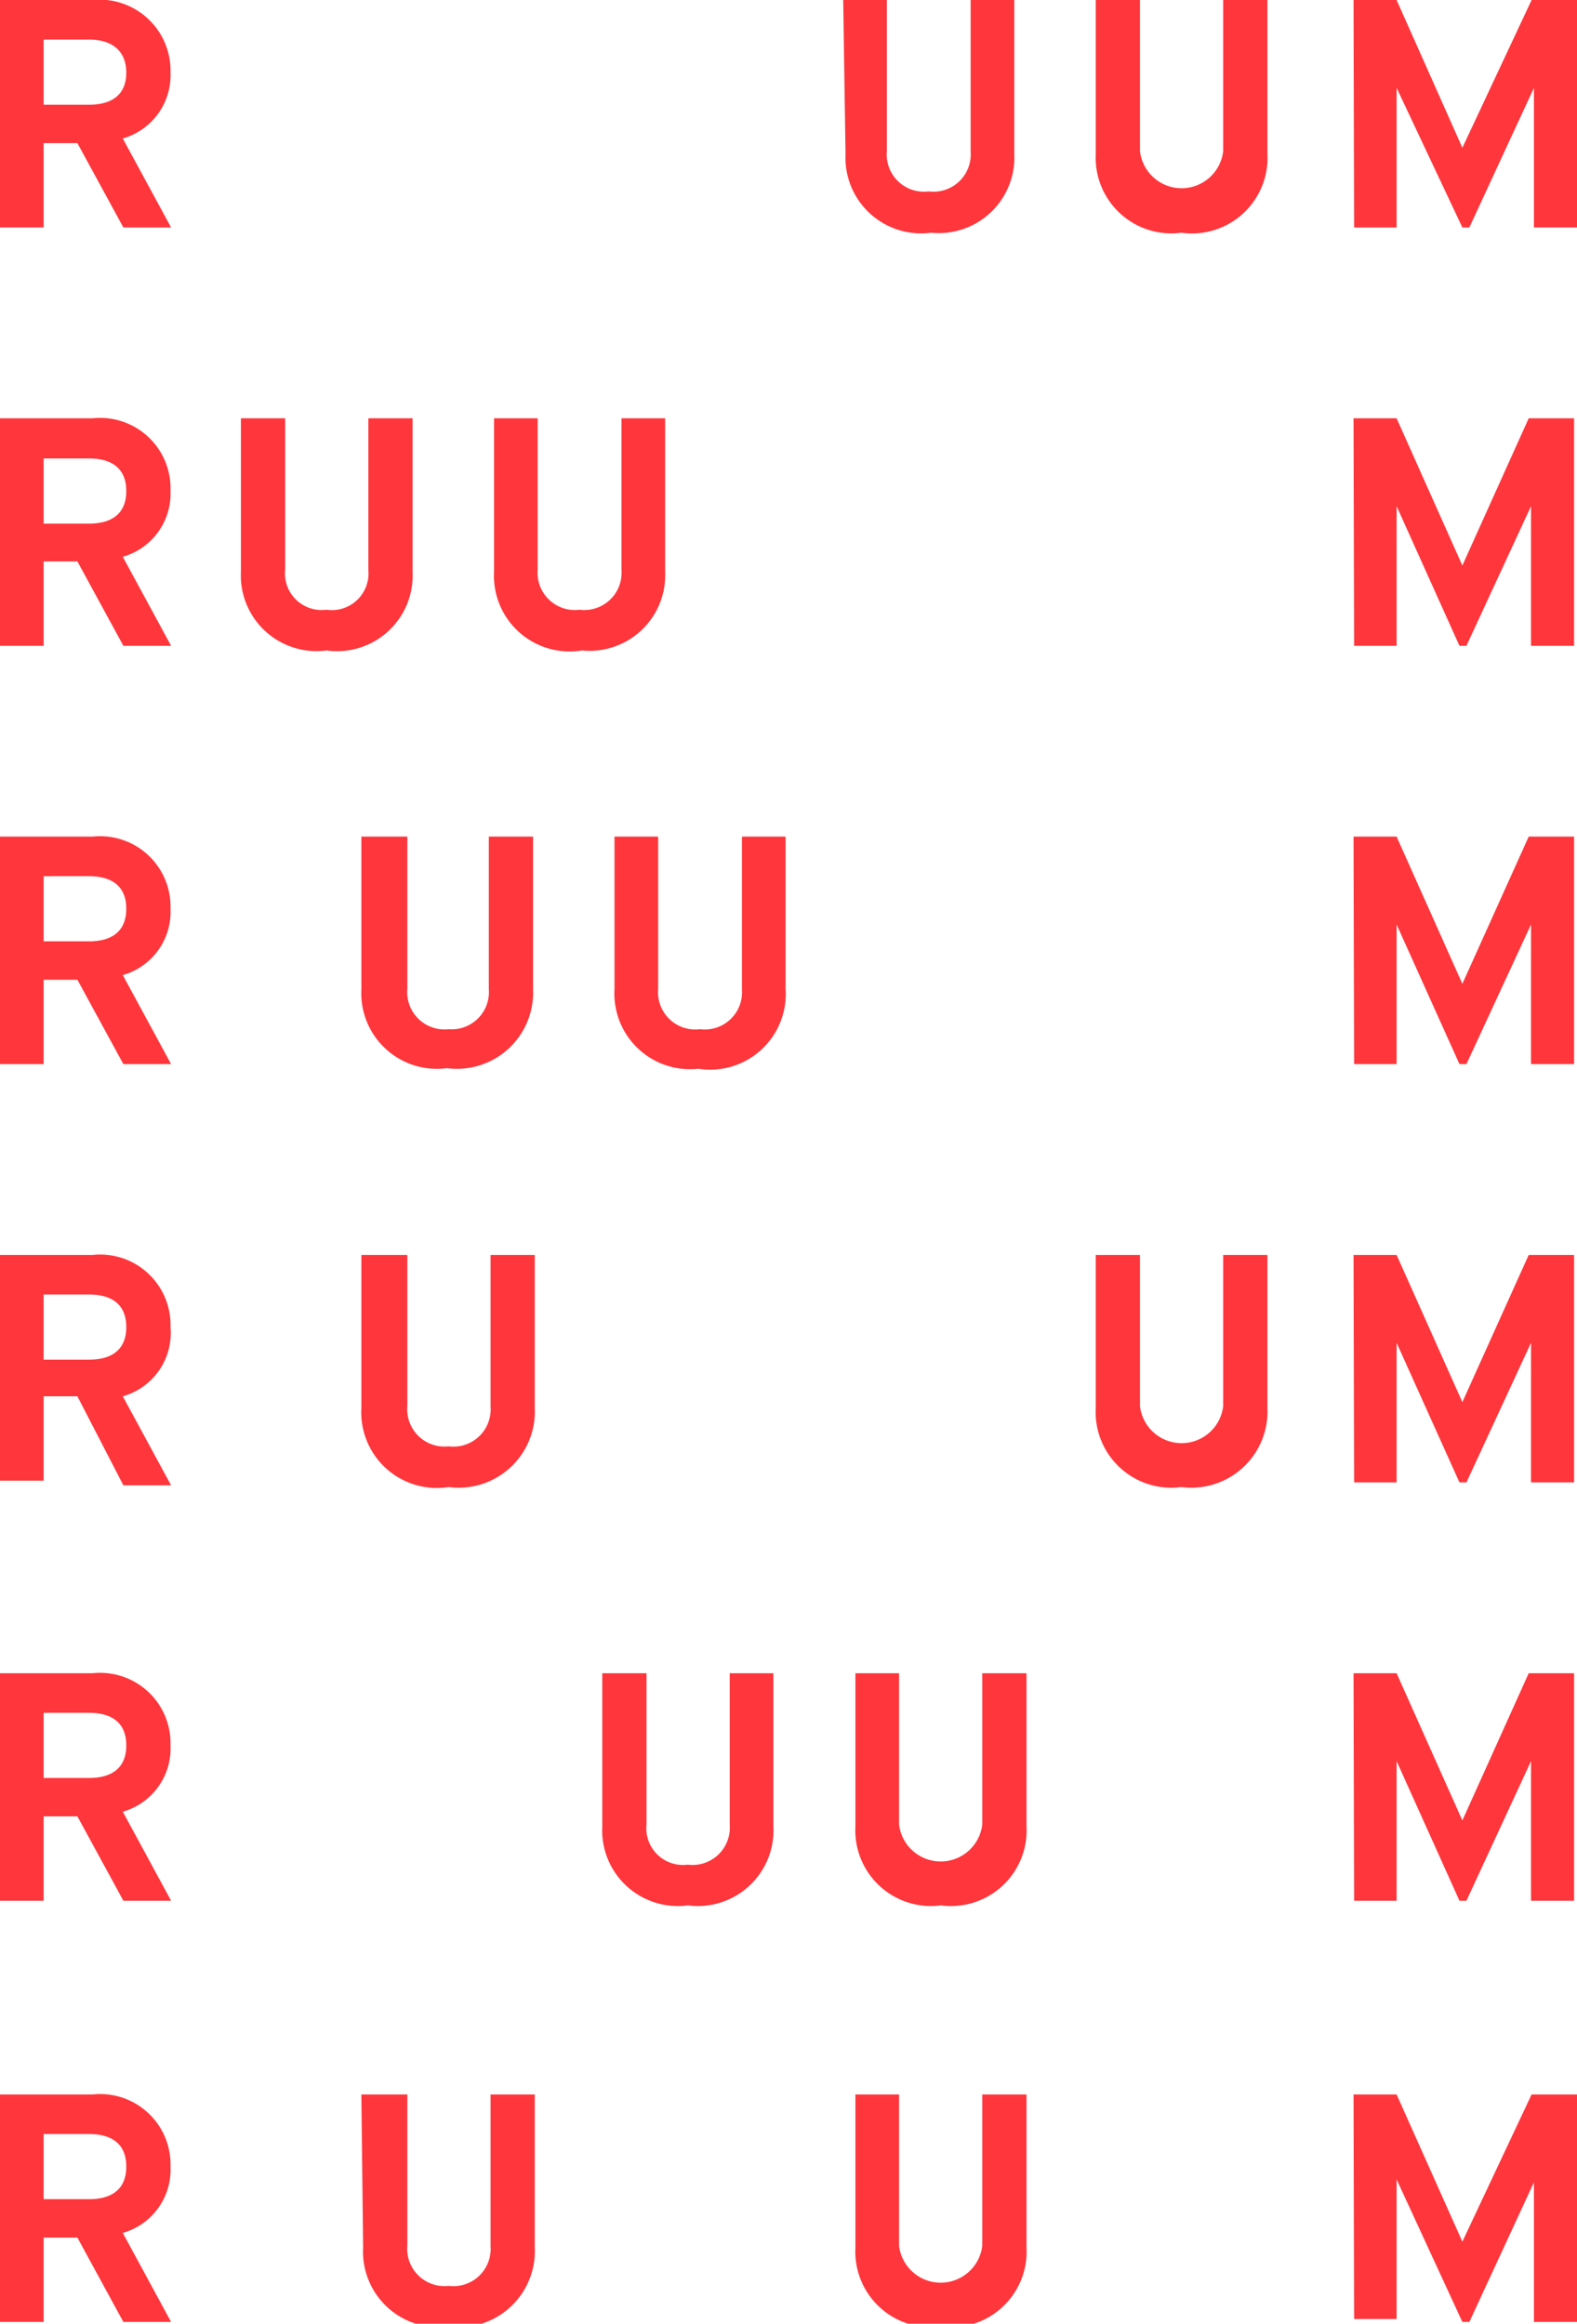 <svg xmlns="http://www.w3.org/2000/svg" viewBox="0 0 27.1 39.94"><defs><style>.cls-1{fill:#ff363c;}</style></defs><title>home16</title><g id="Layer_2" data-name="Layer 2"><g id="TIPOGRAFÍA"><path class="cls-1" d="M0,0H1.59A1.22,1.22,0,0,1,2.93,1.25a1.13,1.13,0,0,1-.82,1.13l.83,1.53H2.12L1.33,2.46H.75V3.91H0ZM1.53,1.8c.39,0,.64-.17.64-.55S1.92.68,1.53.68H.75V1.8Z"/><path class="cls-1" d="M14.49,0h.75V2.6a.64.64,0,0,0,.72.69.64.64,0,0,0,.72-.68V0h.75V2.64A1.3,1.3,0,0,1,16,4a1.3,1.3,0,0,1-1.47-1.35Z"/><path class="cls-1" d="M18.83,0h.76V2.6a.72.72,0,0,0,1.43,0V0h.76V2.64A1.3,1.3,0,0,1,20.3,4a1.3,1.3,0,0,1-1.47-1.35Z"/><path class="cls-1" d="M23.26,0H24l1.13,2.54h0L26.32,0h.78V3.91h-.74V1.51h0l-1.11,2.4h-.12L24,1.51h0v2.4h-.73Z"/><path class="cls-1" d="M0,7.19H1.59A1.21,1.21,0,0,1,2.93,8.43a1.13,1.13,0,0,1-.82,1.14l.83,1.53H2.12L1.33,9.65H.75V11.1H0ZM1.53,9c.39,0,.64-.17.64-.56s-.25-.56-.64-.56H.75V9Z"/><path class="cls-1" d="M4.14,7.19H4.9v2.6a.63.63,0,0,0,.71.69.63.63,0,0,0,.72-.68V7.19h.76V9.83a1.3,1.3,0,0,1-1.48,1.35A1.3,1.3,0,0,1,4.14,9.83Z"/><path class="cls-1" d="M8.49,7.19h.75v2.6a.64.64,0,0,0,.72.69.64.64,0,0,0,.72-.68V7.19h.75V9.83A1.3,1.3,0,0,1,10,11.18,1.3,1.3,0,0,1,8.49,9.83Z"/><path class="cls-1" d="M23.26,7.19H24l1.13,2.53h0l1.14-2.53h.78V11.1h-.74V8.7h0l-1.11,2.4h-.12L24,8.7h0v2.4h-.73Z"/><path class="cls-1" d="M0,14.38H1.59a1.21,1.21,0,0,1,1.34,1.24,1.13,1.13,0,0,1-.82,1.14l.83,1.53H2.12l-.79-1.45H.75v1.45H0Zm1.53,1.8c.39,0,.64-.17.64-.56s-.25-.56-.64-.56H.75v1.12Z"/><path class="cls-1" d="M6.21,14.38H7V17a.64.64,0,0,0,.71.69A.64.64,0,0,0,8.4,17V14.38h.76V17a1.31,1.31,0,0,1-1.48,1.36A1.3,1.3,0,0,1,6.21,17Z"/><path class="cls-1" d="M10.56,14.38h.75V17a.64.64,0,0,0,.72.69.64.64,0,0,0,.72-.68V14.38h.75V17A1.3,1.3,0,0,1,12,18.37,1.3,1.3,0,0,1,10.56,17Z"/><path class="cls-1" d="M23.26,14.38H24l1.13,2.53h0l1.14-2.53h.78v3.91h-.74v-2.4h0l-1.11,2.4h-.12L24,15.89h0v2.4h-.73Z"/><path class="cls-1" d="M0,21.57H1.59a1.21,1.21,0,0,1,1.34,1.24A1.13,1.13,0,0,1,2.11,24l.83,1.53H2.12L1.33,24H.75v1.45H0Zm1.53,1.8c.39,0,.64-.17.64-.56s-.25-.56-.64-.56H.75v1.12Z"/><path class="cls-1" d="M6.21,21.57H7v2.6a.64.64,0,0,0,.71.69.64.64,0,0,0,.72-.68V21.57h.76V24.2a1.31,1.31,0,0,1-1.48,1.36A1.3,1.3,0,0,1,6.21,24.2Z"/><path class="cls-1" d="M18.83,21.57h.76v2.6a.72.72,0,0,0,1.43,0V21.57h.76V24.2a1.31,1.31,0,0,1-1.48,1.36,1.3,1.3,0,0,1-1.47-1.36Z"/><path class="cls-1" d="M23.26,21.57H24l1.13,2.53h0l1.14-2.53h.78v3.91h-.74v-2.4h0l-1.11,2.4h-.12L24,23.08h0v2.4h-.73Z"/><path class="cls-1" d="M0,28.76H1.59A1.21,1.21,0,0,1,2.93,30a1.13,1.13,0,0,1-.82,1.14l.83,1.53H2.12l-.79-1.45H.75v1.45H0Zm1.53,1.8c.39,0,.64-.17.64-.56s-.25-.56-.64-.56H.75v1.12Z"/><path class="cls-1" d="M10.35,28.76h.76v2.6a.63.63,0,0,0,.71.69.64.64,0,0,0,.72-.68V28.76h.75v2.63a1.3,1.3,0,0,1-1.47,1.36,1.3,1.3,0,0,1-1.47-1.36Z"/><path class="cls-1" d="M14.7,28.76h.75v2.6a.72.72,0,0,0,1.43,0V28.76h.76v2.63a1.3,1.3,0,0,1-1.47,1.36,1.3,1.3,0,0,1-1.47-1.36Z"/><path class="cls-1" d="M23.26,28.76H24l1.13,2.53h0l1.14-2.53h.78v3.91h-.74v-2.4h0l-1.11,2.4h-.12L24,30.27h0v2.4h-.73Z"/><path class="cls-1" d="M0,36H1.59a1.21,1.21,0,0,1,1.34,1.24,1.13,1.13,0,0,1-.82,1.14l.83,1.53H2.12l-.79-1.45H.75v1.45H0Zm1.53,1.8c.39,0,.64-.17.64-.56s-.25-.56-.64-.56H.75v1.12Z"/><path class="cls-1" d="M6.21,36H7v2.6a.64.64,0,0,0,.71.69.64.64,0,0,0,.72-.68V36h.76v2.63a1.31,1.31,0,0,1-1.48,1.36,1.3,1.3,0,0,1-1.47-1.36Z"/><path class="cls-1" d="M14.7,36h.75v2.6a.72.72,0,0,0,1.43,0V36h.76v2.63a1.3,1.3,0,0,1-1.47,1.36,1.3,1.3,0,0,1-1.47-1.36Z"/><path class="cls-1" d="M23.26,36H24l1.13,2.53h0L26.32,36h.78v3.91h-.74v-2.4h0l-1.11,2.4h-.12L24,37.46h0v2.4h-.73Z"/></g></g></svg>